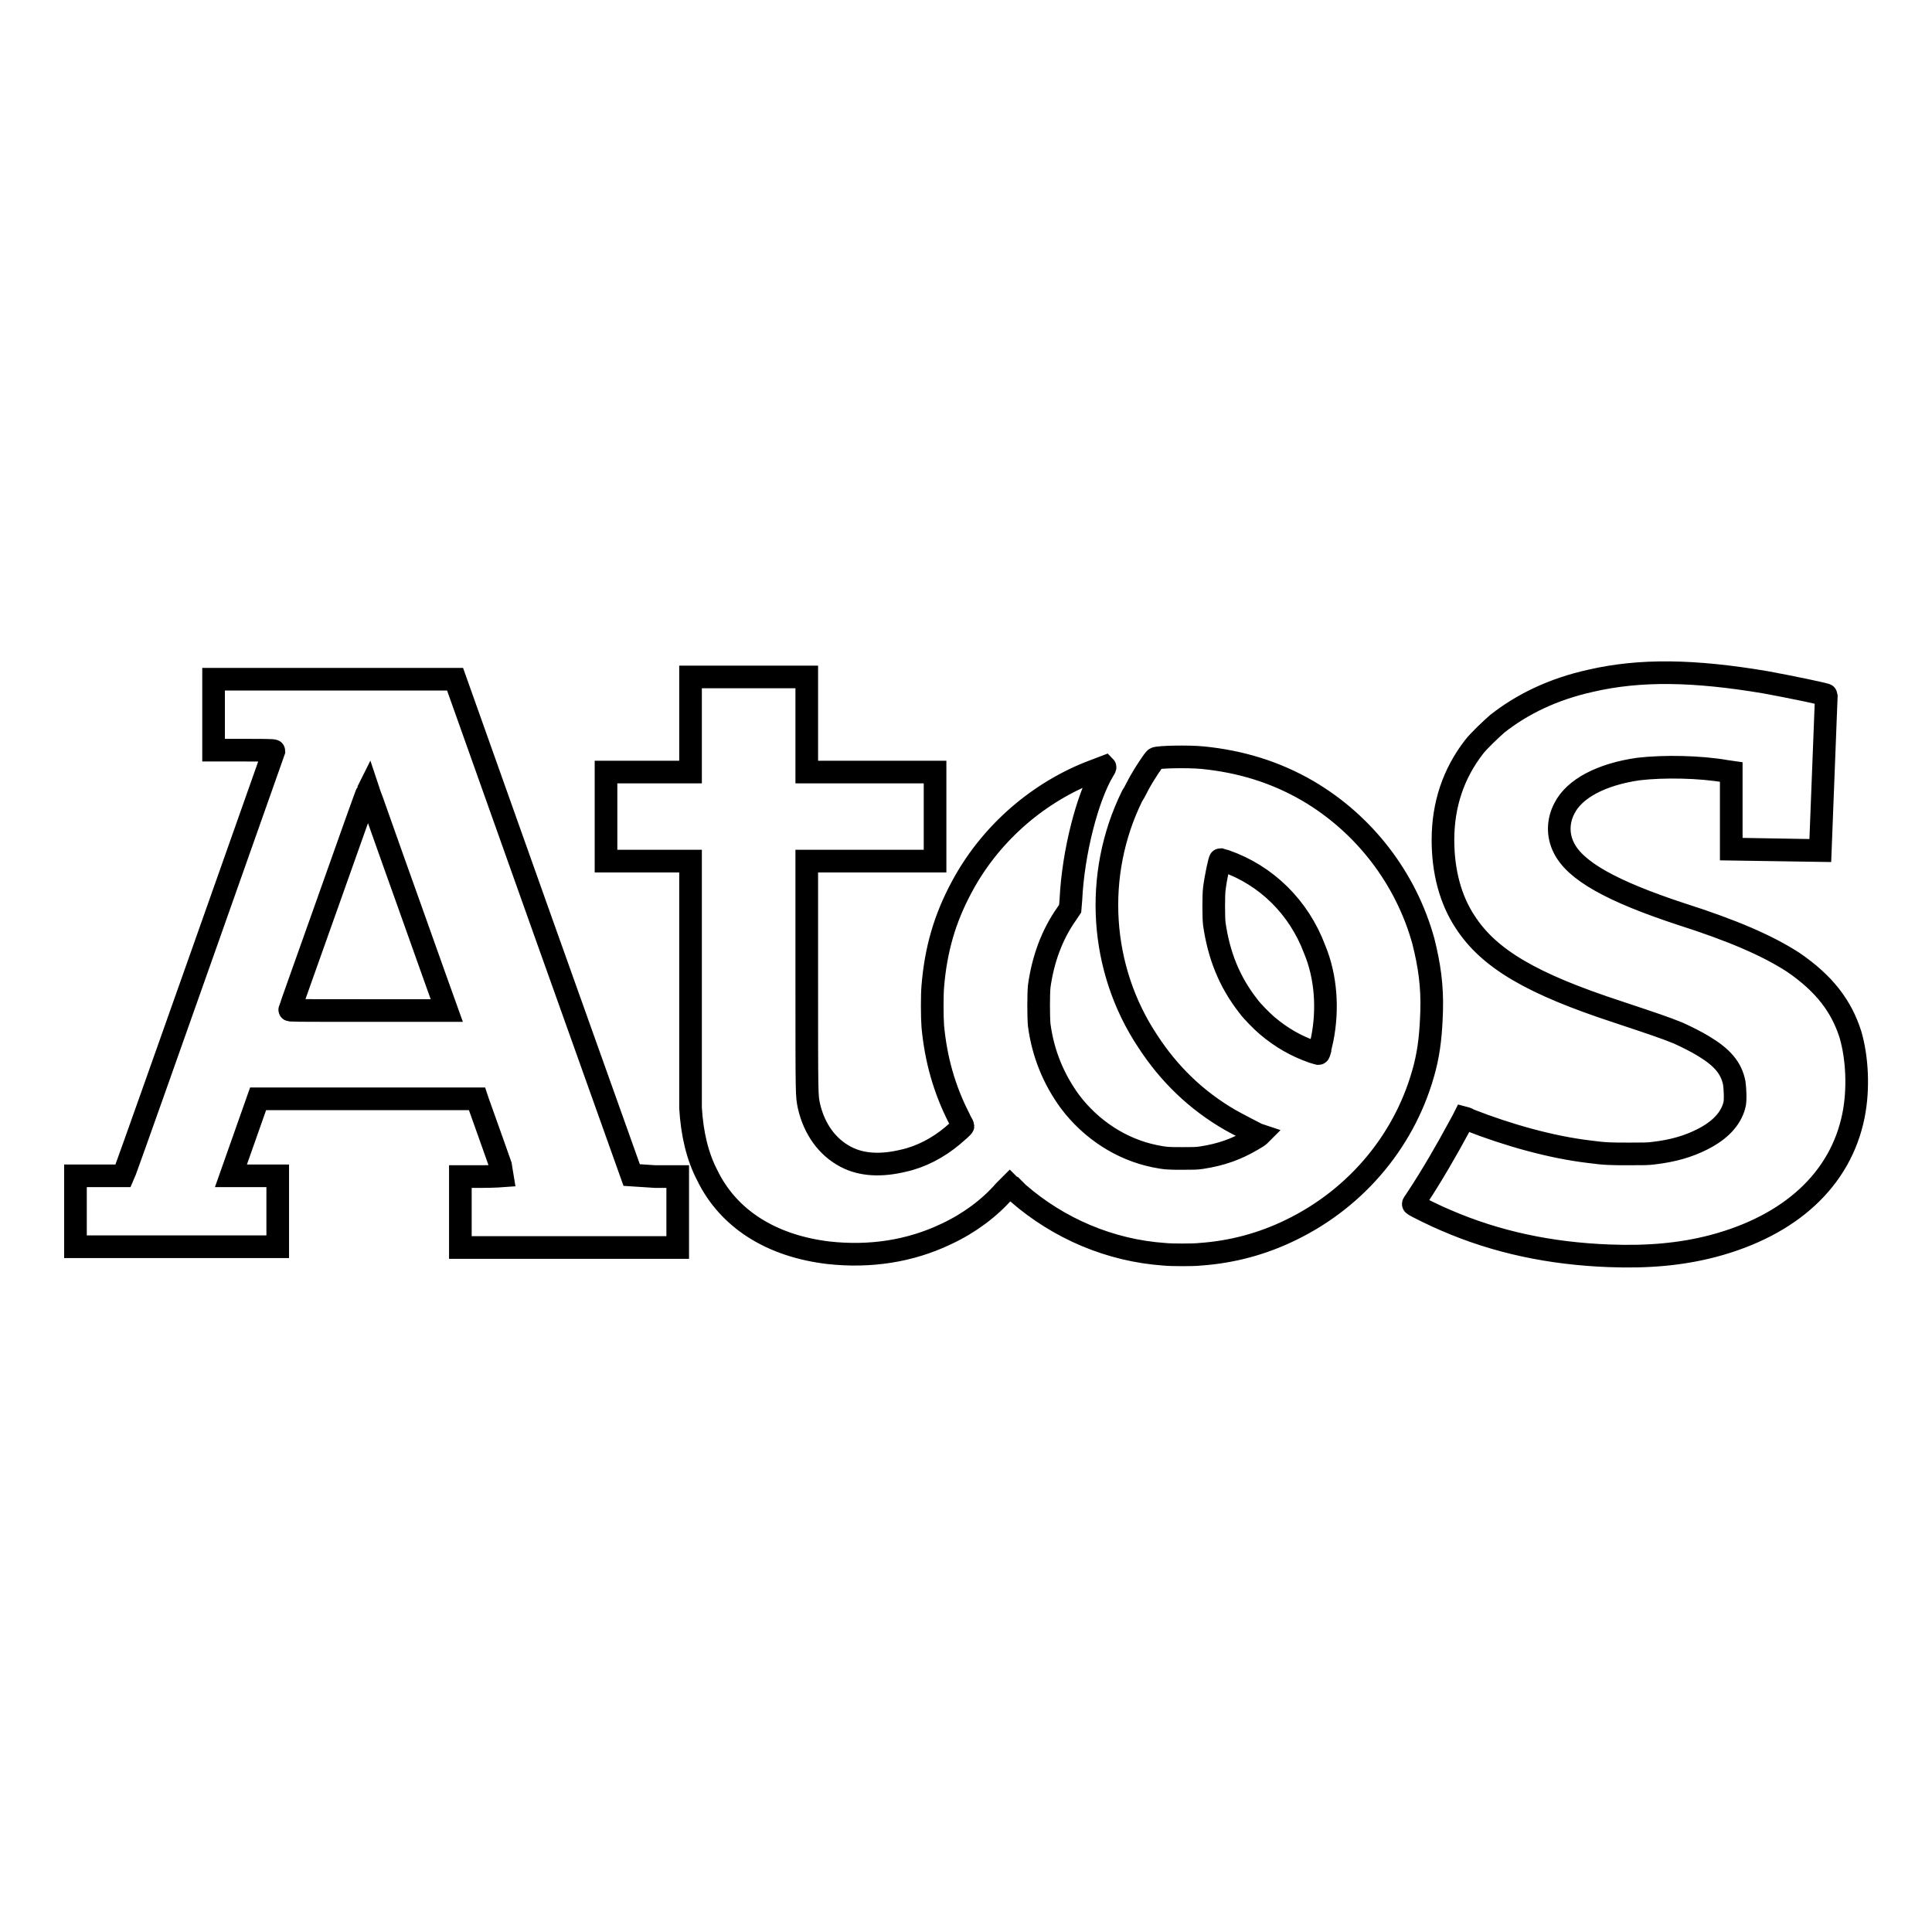 <?xml version="1.0" encoding="utf-8"?>
<!-- Svg Vector Icons : http://www.onlinewebfonts.com/icon -->
<!DOCTYPE svg PUBLIC "-//W3C//DTD SVG 1.1//EN" "http://www.w3.org/Graphics/SVG/1.1/DTD/svg11.dtd">
<svg version="1.1" xmlns="http://www.w3.org/2000/svg" xmlns:xlink="http://www.w3.org/1999/xlink" x="0px" y="0px" viewBox="0 0 256 256" enable-background="new 0 0 256 256" xml:space="preserve">
<g><g><g><g id="Layer_1_copy_43_"><path stroke-width="3" fill-opacity="0" stroke="#000000"  d="M189.7,134c0.1-3.4-0.3-6.1-1.1-9.3c-2.3-8.3-7.8-15.5-15.3-19.9c-4.3-2.5-8.9-3.9-13.9-4.4c-2-0.2-6-0.1-6.3,0.1c-0.2,0.1-1.5,2.1-2,3c-0.3,0.5-0.7,1.4-1.1,2c-5.1,10.4-4.3,22.9,2.1,32.5c2.8,4.3,6.4,7.8,10.9,10.4c0.7,0.4,3,1.6,3.6,1.9l0.3,0.1l-0.1,0.1c-0.1,0.1-0.5,0.3-0.8,0.5c-2.2,1.3-4.2,2-6.8,2.4c-0.7,0.1-1,0.1-2.5,0.1c-1.9,0-2.2,0-3.7-0.3c-4.4-0.9-8.4-3.5-11.2-7.2c-2.2-3-3.6-6.4-4.1-10.2c-0.1-1.1-0.1-4,0-5.1c0.5-3.6,1.7-6.9,3.7-9.7l0.4-0.6l0.1-1.2c0.3-6.3,2.2-13.6,4.3-17.1c0.1-0.2,0.3-0.4,0.2-0.5c0,0-1.3,0.5-2.1,0.8c-7.2,2.9-13.3,8.4-16.9,15.2c-2.2,4.1-3.4,8.2-3.8,13.1c-0.1,1.1-0.1,4,0,5.3c0.4,4.3,1.5,8.3,3.5,12.2c0.2,0.5,0.5,0.9,0.5,1c0,0.1-0.8,0.8-1.4,1.3c-1.9,1.6-4.2,2.8-6.5,3.3c-2.9,0.7-5.5,0.6-7.6-0.5c-2.5-1.3-4.2-3.7-4.9-6.7c-0.3-1.5-0.3-0.8-0.3-17.3v-15.2h8.5h8.5l0-5.9l0-5.9l-8.5,0h-8.5l0-6.3l0-6.3h-7.7h-7.7l0,6.3l0,6.3h-5.6l-5.6,0l0,5.9l0,5.9h5.6h5.6v15.9c0,9.9,0,16.2,0,16.8c0.2,3.4,0.9,6.4,2.2,8.9c2.8,5.8,8.5,9.4,16.1,10.3c5.5,0.6,10.8-0.2,15.6-2.5c3-1.4,5.7-3.4,7.7-5.7l0.7-0.7l0.1,0.1c0.1,0.1,0.2,0.2,0.3,0.2c0.1,0.1,0.4,0.4,0.7,0.7c5.4,4.7,12.2,7.6,19.4,8.1c0.9,0.1,3.9,0.1,4.7,0c4.3-0.3,8.3-1.4,12-3.2c8.9-4.3,15.4-12.2,17.8-21.6C189.4,139,189.6,136.9,189.7,134z M175.2,137.7c-0.1,0.5-0.3,1.2-0.3,1.4c-0.1,0.3-0.1,0.5-0.2,0.5c0,0-0.4-0.1-0.7-0.2c-2.3-0.8-4.2-1.9-6.1-3.5c-0.7-0.6-2-1.9-2.5-2.6c-2.5-3.2-3.9-6.7-4.5-10.9c-0.1-0.8-0.1-3.8,0-4.6c0.2-1.6,0.7-3.9,0.8-3.9c0,0,0.3,0.1,0.7,0.2c5.4,1.9,9.7,6.1,11.8,11.7C175.7,129.4,176,133.7,175.2,137.7z M245.2,137.1c0.9,3.1,1.1,7.2,0.4,10.7c-1.7,8.5-8.4,14.6-18.6,17.3c-4.2,1.1-8.6,1.5-13.8,1.3c-7.8-0.3-14.9-1.8-21.6-4.7c-1-0.4-4.1-1.9-4.3-2.1c-0.1-0.1,0-0.1,0.5-0.9c1.8-2.7,4-6.5,5.5-9.3c0.4-0.7,0.7-1.3,0.7-1.3c0,0,0.4,0.1,0.7,0.3c5.1,2,10.8,3.6,15.8,4.2c2.2,0.3,3,0.3,5.4,0.3c1.9,0,2.5,0,3.2-0.1c2.6-0.3,4.6-0.9,6.4-1.8c2.4-1.2,3.8-2.7,4.3-4.5c0.2-0.6,0.1-2.3,0-3c-0.4-2-1.6-3.4-4.1-4.9c-0.8-0.5-2.2-1.2-3.3-1.7c-1.7-0.7-3.2-1.2-8-2.8c-11.3-3.7-17.1-7-20.3-12c-1.9-2.9-2.9-6.6-2.9-10.8c0-4.7,1.4-8.8,4.1-12.3c0.6-0.8,2.3-2.4,3.1-3.1c3.3-2.6,7.4-4.6,12.4-5.7c6.5-1.5,13.6-1.4,23.1,0.2c3.3,0.6,8.1,1.6,8.1,1.7c0,0.1-0.8,20.6-0.8,20.6c0,0-11.6-0.2-11.8-0.2c0,0,0-2.3,0-5.1l0-5.1l-0.7-0.1c-3.4-0.6-8.2-0.7-11.6-0.3c-4.9,0.7-8.5,2.6-9.8,5.2c-0.9,1.7-0.9,3.6-0.1,5.2c1.5,3.1,6.4,5.8,15.5,8.8c6.9,2.2,11.5,4.2,14.9,6.4C241.7,130.3,244,133.3,245.2,137.1z M83.7,155.7L72,122.9L60.3,90h-16l-16,0v4.7v4.7l4,0c2.2,0,4,0,4,0.1c0,0-18.5,52.4-19.7,55.6l-0.3,0.7h-3.2H10v4.7v4.7h13.4h13.4v-4.7v-4.7l-3.1,0l-3.1,0l1.8-5.1l1.8-5.1h14.5l14.5,0l0.1,0.3c0.5,1.4,3.5,9.8,3.5,9.9c0,0-1.3,0.1-2.9,0.1h-2.9l0,4.7l0,4.7h14.4h14.4l0-4.7l0-4.7l-3,0L83.7,155.7z M48.7,133.9c-9.9,0-10.4,0-10.3-0.1c0-0.1,2.3-6.5,5.1-14.4c2.8-7.9,5.1-14.4,5.2-14.5l0.1-0.2l0.1,0.3c0.1,0.2,2.4,6.8,5.2,14.6c2.8,7.9,5.1,14.3,5.1,14.3S54.4,133.9,48.7,133.9z"/></g></g><g></g><g></g><g></g><g></g><g></g><g></g><g></g><g></g><g></g><g></g><g></g><g></g><g></g><g></g><g></g></g></g>
</svg>